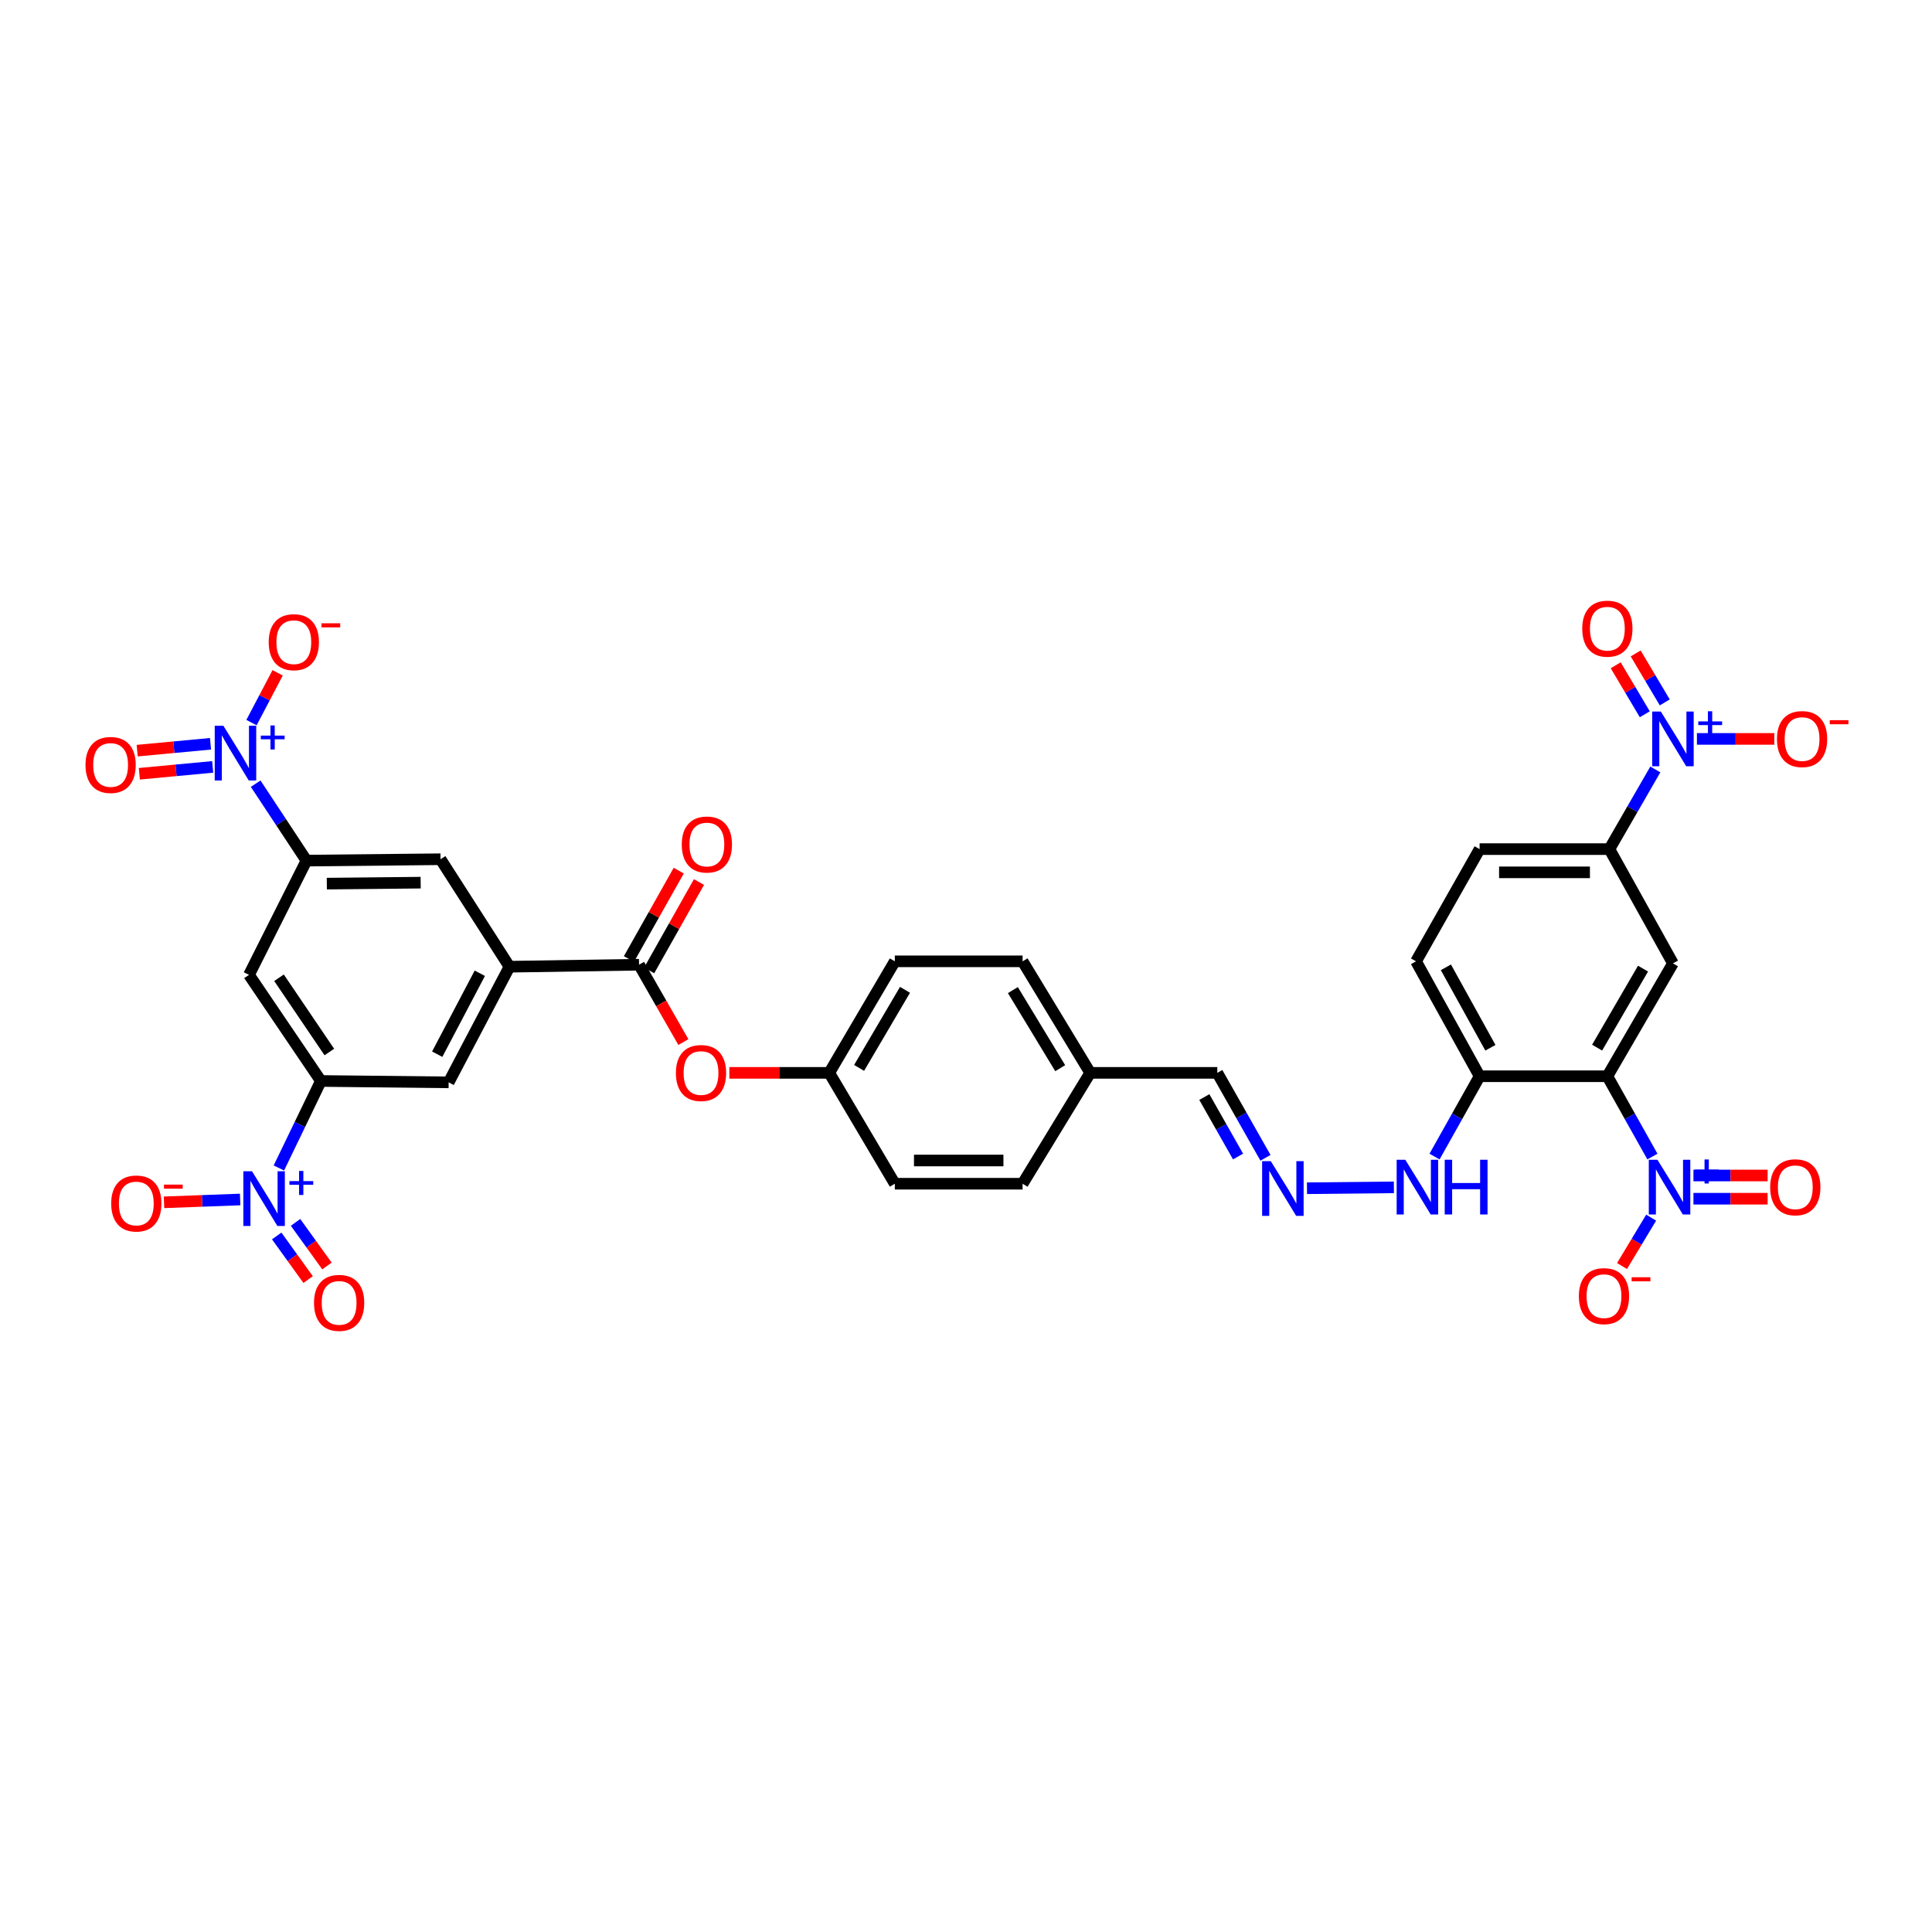<?xml version='1.0' encoding='iso-8859-1'?>
<svg version='1.1' baseProfile='full'
              xmlns='http://www.w3.org/2000/svg'
                      xmlns:rdkit='http://www.rdkit.org/xml'
                      xmlns:xlink='http://www.w3.org/1999/xlink'
                  xml:space='preserve'
width='1000px' height='1000px' viewBox='0 0 1000 1000'>
<!-- END OF HEADER -->
<rect style='opacity:1.0;fill:#FFFFFF;stroke:none' width='1000' height='1000' x='0' y='0'> </rect>
<path class='bond-0' d='M 831.967,557.06 L 843.629,577.85' style='fill:none;fill-rule:evenodd;stroke:#000000;stroke-width:6px;stroke-linecap:butt;stroke-linejoin:miter;stroke-opacity:1' />
<path class='bond-0' d='M 843.629,577.85 L 855.29,598.641' style='fill:none;fill-rule:evenodd;stroke:#0000FF;stroke-width:6px;stroke-linecap:butt;stroke-linejoin:miter;stroke-opacity:1' />
<path class='bond-4' d='M 831.967,557.06 L 865.912,498.638' style='fill:none;fill-rule:evenodd;stroke:#000000;stroke-width:6px;stroke-linecap:butt;stroke-linejoin:miter;stroke-opacity:1' />
<path class='bond-4' d='M 826.665,542.257 L 850.427,501.362' style='fill:none;fill-rule:evenodd;stroke:#000000;stroke-width:6px;stroke-linecap:butt;stroke-linejoin:miter;stroke-opacity:1' />
<path class='bond-11' d='M 831.967,557.06 L 765.845,557.06' style='fill:none;fill-rule:evenodd;stroke:#000000;stroke-width:6px;stroke-linecap:butt;stroke-linejoin:miter;stroke-opacity:1' />
<path class='bond-15' d='M 854.637,630.25 L 847.096,642.772' style='fill:none;fill-rule:evenodd;stroke:#0000FF;stroke-width:6px;stroke-linecap:butt;stroke-linejoin:miter;stroke-opacity:1' />
<path class='bond-15' d='M 847.096,642.772 L 839.554,655.293' style='fill:none;fill-rule:evenodd;stroke:#FF0000;stroke-width:6px;stroke-linecap:butt;stroke-linejoin:miter;stroke-opacity:1' />
<path class='bond-20' d='M 876.523,620.456 L 895.723,620.456' style='fill:none;fill-rule:evenodd;stroke:#0000FF;stroke-width:6px;stroke-linecap:butt;stroke-linejoin:miter;stroke-opacity:1' />
<path class='bond-20' d='M 895.723,620.456 L 914.924,620.456' style='fill:none;fill-rule:evenodd;stroke:#FF0000;stroke-width:6px;stroke-linecap:butt;stroke-linejoin:miter;stroke-opacity:1' />
<path class='bond-20' d='M 876.523,608.435 L 895.723,608.435' style='fill:none;fill-rule:evenodd;stroke:#0000FF;stroke-width:6px;stroke-linecap:butt;stroke-linejoin:miter;stroke-opacity:1' />
<path class='bond-20' d='M 895.723,608.435 L 914.924,608.435' style='fill:none;fill-rule:evenodd;stroke:#FF0000;stroke-width:6px;stroke-linecap:butt;stroke-linejoin:miter;stroke-opacity:1' />
<path class='bond-1' d='M 132.333,405.63 L 145.479,425.541' style='fill:none;fill-rule:evenodd;stroke:#0000FF;stroke-width:6px;stroke-linecap:butt;stroke-linejoin:miter;stroke-opacity:1' />
<path class='bond-1' d='M 145.479,425.541 L 158.626,445.453' style='fill:none;fill-rule:evenodd;stroke:#000000;stroke-width:6px;stroke-linecap:butt;stroke-linejoin:miter;stroke-opacity:1' />
<path class='bond-18' d='M 130.173,374.019 L 136.941,361.134' style='fill:none;fill-rule:evenodd;stroke:#0000FF;stroke-width:6px;stroke-linecap:butt;stroke-linejoin:miter;stroke-opacity:1' />
<path class='bond-18' d='M 136.941,361.134 L 143.71,348.248' style='fill:none;fill-rule:evenodd;stroke:#FF0000;stroke-width:6px;stroke-linecap:butt;stroke-linejoin:miter;stroke-opacity:1' />
<path class='bond-21' d='M 108.959,384.977 L 89.984,386.756' style='fill:none;fill-rule:evenodd;stroke:#0000FF;stroke-width:6px;stroke-linecap:butt;stroke-linejoin:miter;stroke-opacity:1' />
<path class='bond-21' d='M 89.984,386.756 L 71.008,388.534' style='fill:none;fill-rule:evenodd;stroke:#FF0000;stroke-width:6px;stroke-linecap:butt;stroke-linejoin:miter;stroke-opacity:1' />
<path class='bond-21' d='M 110.081,396.946 L 91.106,398.724' style='fill:none;fill-rule:evenodd;stroke:#0000FF;stroke-width:6px;stroke-linecap:butt;stroke-linejoin:miter;stroke-opacity:1' />
<path class='bond-21' d='M 91.106,398.724 L 72.13,400.503' style='fill:none;fill-rule:evenodd;stroke:#FF0000;stroke-width:6px;stroke-linecap:butt;stroke-linejoin:miter;stroke-opacity:1' />
<path class='bond-2' d='M 144.348,604.546 L 155.22,582.028' style='fill:none;fill-rule:evenodd;stroke:#0000FF;stroke-width:6px;stroke-linecap:butt;stroke-linejoin:miter;stroke-opacity:1' />
<path class='bond-2' d='M 155.22,582.028 L 166.092,559.51' style='fill:none;fill-rule:evenodd;stroke:#000000;stroke-width:6px;stroke-linecap:butt;stroke-linejoin:miter;stroke-opacity:1' />
<path class='bond-17' d='M 124.3,620.855 L 104.599,621.585' style='fill:none;fill-rule:evenodd;stroke:#0000FF;stroke-width:6px;stroke-linecap:butt;stroke-linejoin:miter;stroke-opacity:1' />
<path class='bond-17' d='M 104.599,621.585 L 84.898,622.315' style='fill:none;fill-rule:evenodd;stroke:#FF0000;stroke-width:6px;stroke-linecap:butt;stroke-linejoin:miter;stroke-opacity:1' />
<path class='bond-22' d='M 143.22,639.731 L 151.354,651.017' style='fill:none;fill-rule:evenodd;stroke:#0000FF;stroke-width:6px;stroke-linecap:butt;stroke-linejoin:miter;stroke-opacity:1' />
<path class='bond-22' d='M 151.354,651.017 L 159.487,662.304' style='fill:none;fill-rule:evenodd;stroke:#FF0000;stroke-width:6px;stroke-linecap:butt;stroke-linejoin:miter;stroke-opacity:1' />
<path class='bond-22' d='M 152.972,632.702 L 161.106,643.989' style='fill:none;fill-rule:evenodd;stroke:#0000FF;stroke-width:6px;stroke-linecap:butt;stroke-linejoin:miter;stroke-opacity:1' />
<path class='bond-22' d='M 161.106,643.989 L 169.24,655.276' style='fill:none;fill-rule:evenodd;stroke:#FF0000;stroke-width:6px;stroke-linecap:butt;stroke-linejoin:miter;stroke-opacity:1' />
<path class='bond-3' d='M 856.799,398.263 L 844.91,418.883' style='fill:none;fill-rule:evenodd;stroke:#0000FF;stroke-width:6px;stroke-linecap:butt;stroke-linejoin:miter;stroke-opacity:1' />
<path class='bond-3' d='M 844.91,418.883 L 833.022,439.502' style='fill:none;fill-rule:evenodd;stroke:#000000;stroke-width:6px;stroke-linecap:butt;stroke-linejoin:miter;stroke-opacity:1' />
<path class='bond-19' d='M 878.323,382.457 L 898.355,382.457' style='fill:none;fill-rule:evenodd;stroke:#0000FF;stroke-width:6px;stroke-linecap:butt;stroke-linejoin:miter;stroke-opacity:1' />
<path class='bond-19' d='M 898.355,382.457 L 918.387,382.457' style='fill:none;fill-rule:evenodd;stroke:#FF0000;stroke-width:6px;stroke-linecap:butt;stroke-linejoin:miter;stroke-opacity:1' />
<path class='bond-23' d='M 861.68,363.565 L 854.148,350.887' style='fill:none;fill-rule:evenodd;stroke:#0000FF;stroke-width:6px;stroke-linecap:butt;stroke-linejoin:miter;stroke-opacity:1' />
<path class='bond-23' d='M 854.148,350.887 L 846.617,338.209' style='fill:none;fill-rule:evenodd;stroke:#FF0000;stroke-width:6px;stroke-linecap:butt;stroke-linejoin:miter;stroke-opacity:1' />
<path class='bond-23' d='M 851.346,369.705 L 843.814,357.027' style='fill:none;fill-rule:evenodd;stroke:#0000FF;stroke-width:6px;stroke-linecap:butt;stroke-linejoin:miter;stroke-opacity:1' />
<path class='bond-23' d='M 843.814,357.027 L 836.282,344.349' style='fill:none;fill-rule:evenodd;stroke:#FF0000;stroke-width:6px;stroke-linecap:butt;stroke-linejoin:miter;stroke-opacity:1' />
<path class='bond-8' d='M 865.912,498.638 L 833.022,439.502' style='fill:none;fill-rule:evenodd;stroke:#000000;stroke-width:6px;stroke-linecap:butt;stroke-linejoin:miter;stroke-opacity:1' />
<path class='bond-5' d='M 158.626,445.453 L 228.02,444.738' style='fill:none;fill-rule:evenodd;stroke:#000000;stroke-width:6px;stroke-linecap:butt;stroke-linejoin:miter;stroke-opacity:1' />
<path class='bond-5' d='M 169.159,457.366 L 217.735,456.866' style='fill:none;fill-rule:evenodd;stroke:#000000;stroke-width:6px;stroke-linecap:butt;stroke-linejoin:miter;stroke-opacity:1' />
<path class='bond-37' d='M 158.626,445.453 L 128.881,504.589' style='fill:none;fill-rule:evenodd;stroke:#000000;stroke-width:6px;stroke-linecap:butt;stroke-linejoin:miter;stroke-opacity:1' />
<path class='bond-6' d='M 166.092,559.51 L 232.22,560.225' style='fill:none;fill-rule:evenodd;stroke:#000000;stroke-width:6px;stroke-linecap:butt;stroke-linejoin:miter;stroke-opacity:1' />
<path class='bond-10' d='M 166.092,559.51 L 128.881,504.589' style='fill:none;fill-rule:evenodd;stroke:#000000;stroke-width:6px;stroke-linecap:butt;stroke-linejoin:miter;stroke-opacity:1' />
<path class='bond-10' d='M 170.463,544.53 L 144.415,506.084' style='fill:none;fill-rule:evenodd;stroke:#000000;stroke-width:6px;stroke-linecap:butt;stroke-linejoin:miter;stroke-opacity:1' />
<path class='bond-7' d='M 330.778,499.333 L 342.248,519.355' style='fill:none;fill-rule:evenodd;stroke:#000000;stroke-width:6px;stroke-linecap:butt;stroke-linejoin:miter;stroke-opacity:1' />
<path class='bond-7' d='M 342.248,519.355 L 353.719,539.377' style='fill:none;fill-rule:evenodd;stroke:#FF0000;stroke-width:6px;stroke-linecap:butt;stroke-linejoin:miter;stroke-opacity:1' />
<path class='bond-9' d='M 330.778,499.333 L 263.708,500.375' style='fill:none;fill-rule:evenodd;stroke:#000000;stroke-width:6px;stroke-linecap:butt;stroke-linejoin:miter;stroke-opacity:1' />
<path class='bond-24' d='M 336.014,502.283 L 348.903,479.41' style='fill:none;fill-rule:evenodd;stroke:#000000;stroke-width:6px;stroke-linecap:butt;stroke-linejoin:miter;stroke-opacity:1' />
<path class='bond-24' d='M 348.903,479.41 L 361.791,456.536' style='fill:none;fill-rule:evenodd;stroke:#FF0000;stroke-width:6px;stroke-linecap:butt;stroke-linejoin:miter;stroke-opacity:1' />
<path class='bond-24' d='M 325.542,496.382 L 338.43,473.509' style='fill:none;fill-rule:evenodd;stroke:#000000;stroke-width:6px;stroke-linecap:butt;stroke-linejoin:miter;stroke-opacity:1' />
<path class='bond-24' d='M 338.43,473.509 L 351.318,450.635' style='fill:none;fill-rule:evenodd;stroke:#FF0000;stroke-width:6px;stroke-linecap:butt;stroke-linejoin:miter;stroke-opacity:1' />
<path class='bond-35' d='M 833.022,439.502 L 765.845,439.502' style='fill:none;fill-rule:evenodd;stroke:#000000;stroke-width:6px;stroke-linecap:butt;stroke-linejoin:miter;stroke-opacity:1' />
<path class='bond-35' d='M 822.945,451.523 L 775.922,451.523' style='fill:none;fill-rule:evenodd;stroke:#000000;stroke-width:6px;stroke-linecap:butt;stroke-linejoin:miter;stroke-opacity:1' />
<path class='bond-12' d='M 263.708,500.375 L 228.02,444.738' style='fill:none;fill-rule:evenodd;stroke:#000000;stroke-width:6px;stroke-linecap:butt;stroke-linejoin:miter;stroke-opacity:1' />
<path class='bond-13' d='M 263.708,500.375 L 232.22,560.225' style='fill:none;fill-rule:evenodd;stroke:#000000;stroke-width:6px;stroke-linecap:butt;stroke-linejoin:miter;stroke-opacity:1' />
<path class='bond-13' d='M 248.347,503.755 L 226.305,545.65' style='fill:none;fill-rule:evenodd;stroke:#000000;stroke-width:6px;stroke-linecap:butt;stroke-linejoin:miter;stroke-opacity:1' />
<path class='bond-25' d='M 765.845,557.06 L 754.179,577.85' style='fill:none;fill-rule:evenodd;stroke:#000000;stroke-width:6px;stroke-linecap:butt;stroke-linejoin:miter;stroke-opacity:1' />
<path class='bond-25' d='M 754.179,577.85 L 742.512,598.641' style='fill:none;fill-rule:evenodd;stroke:#0000FF;stroke-width:6px;stroke-linecap:butt;stroke-linejoin:miter;stroke-opacity:1' />
<path class='bond-27' d='M 765.845,557.06 L 732.942,497.583' style='fill:none;fill-rule:evenodd;stroke:#000000;stroke-width:6px;stroke-linecap:butt;stroke-linejoin:miter;stroke-opacity:1' />
<path class='bond-27' d='M 771.428,542.319 L 748.396,500.685' style='fill:none;fill-rule:evenodd;stroke:#000000;stroke-width:6px;stroke-linecap:butt;stroke-linejoin:miter;stroke-opacity:1' />
<path class='bond-14' d='M 377.506,555.31 L 403.361,555.31' style='fill:none;fill-rule:evenodd;stroke:#FF0000;stroke-width:6px;stroke-linecap:butt;stroke-linejoin:miter;stroke-opacity:1' />
<path class='bond-14' d='M 403.361,555.31 L 429.215,555.31' style='fill:none;fill-rule:evenodd;stroke:#000000;stroke-width:6px;stroke-linecap:butt;stroke-linejoin:miter;stroke-opacity:1' />
<path class='bond-16' d='M 676.496,615.032 L 721.474,614.571' style='fill:none;fill-rule:evenodd;stroke:#0000FF;stroke-width:6px;stroke-linecap:butt;stroke-linejoin:miter;stroke-opacity:1' />
<path class='bond-28' d='M 655.011,599.28 L 642.544,577.295' style='fill:none;fill-rule:evenodd;stroke:#0000FF;stroke-width:6px;stroke-linecap:butt;stroke-linejoin:miter;stroke-opacity:1' />
<path class='bond-28' d='M 642.544,577.295 L 630.077,555.31' style='fill:none;fill-rule:evenodd;stroke:#000000;stroke-width:6px;stroke-linecap:butt;stroke-linejoin:miter;stroke-opacity:1' />
<path class='bond-28' d='M 640.814,598.614 L 632.087,583.225' style='fill:none;fill-rule:evenodd;stroke:#0000FF;stroke-width:6px;stroke-linecap:butt;stroke-linejoin:miter;stroke-opacity:1' />
<path class='bond-28' d='M 632.087,583.225 L 623.36,567.835' style='fill:none;fill-rule:evenodd;stroke:#000000;stroke-width:6px;stroke-linecap:butt;stroke-linejoin:miter;stroke-opacity:1' />
<path class='bond-26' d='M 765.845,439.502 L 732.942,497.583' style='fill:none;fill-rule:evenodd;stroke:#000000;stroke-width:6px;stroke-linecap:butt;stroke-linejoin:miter;stroke-opacity:1' />
<path class='bond-30' d='M 630.077,555.31 L 564.289,555.31' style='fill:none;fill-rule:evenodd;stroke:#000000;stroke-width:6px;stroke-linecap:butt;stroke-linejoin:miter;stroke-opacity:1' />
<path class='bond-29' d='M 429.215,555.31 L 463.154,497.583' style='fill:none;fill-rule:evenodd;stroke:#000000;stroke-width:6px;stroke-linecap:butt;stroke-linejoin:miter;stroke-opacity:1' />
<path class='bond-29' d='M 444.669,552.743 L 468.426,512.334' style='fill:none;fill-rule:evenodd;stroke:#000000;stroke-width:6px;stroke-linecap:butt;stroke-linejoin:miter;stroke-opacity:1' />
<path class='bond-36' d='M 429.215,555.31 L 463.154,612.696' style='fill:none;fill-rule:evenodd;stroke:#000000;stroke-width:6px;stroke-linecap:butt;stroke-linejoin:miter;stroke-opacity:1' />
<path class='bond-33' d='M 564.289,555.31 L 529.295,612.696' style='fill:none;fill-rule:evenodd;stroke:#000000;stroke-width:6px;stroke-linecap:butt;stroke-linejoin:miter;stroke-opacity:1' />
<path class='bond-34' d='M 564.289,555.31 L 529.295,497.583' style='fill:none;fill-rule:evenodd;stroke:#000000;stroke-width:6px;stroke-linecap:butt;stroke-linejoin:miter;stroke-opacity:1' />
<path class='bond-34' d='M 548.761,552.882 L 524.265,512.474' style='fill:none;fill-rule:evenodd;stroke:#000000;stroke-width:6px;stroke-linecap:butt;stroke-linejoin:miter;stroke-opacity:1' />
<path class='bond-31' d='M 463.154,612.696 L 529.295,612.696' style='fill:none;fill-rule:evenodd;stroke:#000000;stroke-width:6px;stroke-linecap:butt;stroke-linejoin:miter;stroke-opacity:1' />
<path class='bond-31' d='M 473.075,600.675 L 519.374,600.675' style='fill:none;fill-rule:evenodd;stroke:#000000;stroke-width:6px;stroke-linecap:butt;stroke-linejoin:miter;stroke-opacity:1' />
<path class='bond-32' d='M 463.154,497.583 L 529.295,497.583' style='fill:none;fill-rule:evenodd;stroke:#000000;stroke-width:6px;stroke-linecap:butt;stroke-linejoin:miter;stroke-opacity:1' />
<path  class='atom-1' d='M 857.896 600.286
L 867.176 615.286
Q 868.096 616.766, 869.576 619.446
Q 871.056 622.126, 871.136 622.286
L 871.136 600.286
L 874.896 600.286
L 874.896 628.606
L 871.016 628.606
L 861.056 612.206
Q 859.896 610.286, 858.656 608.086
Q 857.456 605.886, 857.096 605.206
L 857.096 628.606
L 853.416 628.606
L 853.416 600.286
L 857.896 600.286
' fill='#0000FF'/>
<path  class='atom-1' d='M 877.272 605.39
L 882.261 605.39
L 882.261 600.137
L 884.479 600.137
L 884.479 605.39
L 889.601 605.39
L 889.601 607.291
L 884.479 607.291
L 884.479 612.571
L 882.261 612.571
L 882.261 607.291
L 877.272 607.291
L 877.272 605.39
' fill='#0000FF'/>
<path  class='atom-2' d='M 115.622 375.643
L 124.902 390.643
Q 125.822 392.123, 127.302 394.803
Q 128.782 397.483, 128.862 397.643
L 128.862 375.643
L 132.622 375.643
L 132.622 403.963
L 128.742 403.963
L 118.782 387.563
Q 117.622 385.643, 116.382 383.443
Q 115.182 381.243, 114.822 380.563
L 114.822 403.963
L 111.142 403.963
L 111.142 375.643
L 115.622 375.643
' fill='#0000FF'/>
<path  class='atom-2' d='M 134.998 380.748
L 139.988 380.748
L 139.988 375.494
L 142.206 375.494
L 142.206 380.748
L 147.327 380.748
L 147.327 382.649
L 142.206 382.649
L 142.206 387.929
L 139.988 387.929
L 139.988 382.649
L 134.998 382.649
L 134.998 380.748
' fill='#0000FF'/>
<path  class='atom-3' d='M 130.435 606.236
L 139.715 621.236
Q 140.635 622.716, 142.115 625.396
Q 143.595 628.076, 143.675 628.236
L 143.675 606.236
L 147.435 606.236
L 147.435 634.556
L 143.555 634.556
L 133.595 618.156
Q 132.435 616.236, 131.195 614.036
Q 129.995 611.836, 129.635 611.156
L 129.635 634.556
L 125.955 634.556
L 125.955 606.236
L 130.435 606.236
' fill='#0000FF'/>
<path  class='atom-3' d='M 149.811 611.341
L 154.8 611.341
L 154.8 606.087
L 157.018 606.087
L 157.018 611.341
L 162.14 611.341
L 162.14 613.242
L 157.018 613.242
L 157.018 618.522
L 154.8 618.522
L 154.8 613.242
L 149.811 613.242
L 149.811 611.341
' fill='#0000FF'/>
<path  class='atom-4' d='M 859.652 368.297
L 868.932 383.297
Q 869.852 384.777, 871.332 387.457
Q 872.812 390.137, 872.892 390.297
L 872.892 368.297
L 876.652 368.297
L 876.652 396.617
L 872.772 396.617
L 862.812 380.217
Q 861.652 378.297, 860.412 376.097
Q 859.212 373.897, 858.852 373.217
L 858.852 396.617
L 855.172 396.617
L 855.172 368.297
L 859.652 368.297
' fill='#0000FF'/>
<path  class='atom-4' d='M 879.028 373.402
L 884.018 373.402
L 884.018 368.148
L 886.235 368.148
L 886.235 373.402
L 891.357 373.402
L 891.357 375.302
L 886.235 375.302
L 886.235 380.582
L 884.018 380.582
L 884.018 375.302
L 879.028 375.302
L 879.028 373.402
' fill='#0000FF'/>
<path  class='atom-15' d='M 349.847 555.39
Q 349.847 548.59, 353.207 544.79
Q 356.567 540.99, 362.847 540.99
Q 369.127 540.99, 372.487 544.79
Q 375.847 548.59, 375.847 555.39
Q 375.847 562.27, 372.447 566.19
Q 369.047 570.07, 362.847 570.07
Q 356.607 570.07, 353.207 566.19
Q 349.847 562.31, 349.847 555.39
M 362.847 566.87
Q 367.167 566.87, 369.487 563.99
Q 371.847 561.07, 371.847 555.39
Q 371.847 549.83, 369.487 547.03
Q 367.167 544.19, 362.847 544.19
Q 358.527 544.19, 356.167 546.99
Q 353.847 549.79, 353.847 555.39
Q 353.847 561.11, 356.167 563.99
Q 358.527 566.87, 362.847 566.87
' fill='#FF0000'/>
<path  class='atom-16' d='M 817.217 670.877
Q 817.217 664.077, 820.577 660.277
Q 823.937 656.477, 830.217 656.477
Q 836.497 656.477, 839.857 660.277
Q 843.217 664.077, 843.217 670.877
Q 843.217 677.757, 839.817 681.677
Q 836.417 685.557, 830.217 685.557
Q 823.977 685.557, 820.577 681.677
Q 817.217 677.797, 817.217 670.877
M 830.217 682.357
Q 834.537 682.357, 836.857 679.477
Q 839.217 676.557, 839.217 670.877
Q 839.217 665.317, 836.857 662.517
Q 834.537 659.677, 830.217 659.677
Q 825.897 659.677, 823.537 662.477
Q 821.217 665.277, 821.217 670.877
Q 821.217 676.597, 823.537 679.477
Q 825.897 682.357, 830.217 682.357
' fill='#FF0000'/>
<path  class='atom-16' d='M 844.537 661.099
L 854.226 661.099
L 854.226 663.211
L 844.537 663.211
L 844.537 661.099
' fill='#FF0000'/>
<path  class='atom-17' d='M 657.756 601
L 667.036 616
Q 667.956 617.48, 669.436 620.16
Q 670.916 622.84, 670.996 623
L 670.996 601
L 674.756 601
L 674.756 629.32
L 670.876 629.32
L 660.916 612.92
Q 659.756 611, 658.516 608.8
Q 657.316 606.6, 656.956 605.92
L 656.956 629.32
L 653.276 629.32
L 653.276 601
L 657.756 601
' fill='#0000FF'/>
<path  class='atom-18' d='M 57.553 622.927
Q 57.553 616.127, 60.913 612.327
Q 64.273 608.527, 70.553 608.527
Q 76.834 608.527, 80.194 612.327
Q 83.553 616.127, 83.553 622.927
Q 83.553 629.807, 80.153 633.727
Q 76.754 637.607, 70.553 637.607
Q 64.314 637.607, 60.913 633.727
Q 57.553 629.847, 57.553 622.927
M 70.553 634.407
Q 74.874 634.407, 77.194 631.527
Q 79.553 628.607, 79.553 622.927
Q 79.553 617.367, 77.194 614.567
Q 74.874 611.727, 70.553 611.727
Q 66.234 611.727, 63.873 614.527
Q 61.553 617.327, 61.553 622.927
Q 61.553 628.647, 63.873 631.527
Q 66.234 634.407, 70.553 634.407
' fill='#FF0000'/>
<path  class='atom-18' d='M 84.874 613.149
L 94.562 613.149
L 94.562 615.261
L 84.874 615.261
L 84.874 613.149
' fill='#FF0000'/>
<path  class='atom-19' d='M 139.082 332.39
Q 139.082 325.59, 142.442 321.79
Q 145.802 317.99, 152.082 317.99
Q 158.362 317.99, 161.722 321.79
Q 165.082 325.59, 165.082 332.39
Q 165.082 339.27, 161.682 343.19
Q 158.282 347.07, 152.082 347.07
Q 145.842 347.07, 142.442 343.19
Q 139.082 339.31, 139.082 332.39
M 152.082 343.87
Q 156.402 343.87, 158.722 340.99
Q 161.082 338.07, 161.082 332.39
Q 161.082 326.83, 158.722 324.03
Q 156.402 321.19, 152.082 321.19
Q 147.762 321.19, 145.402 323.99
Q 143.082 326.79, 143.082 332.39
Q 143.082 338.11, 145.402 340.99
Q 147.762 343.87, 152.082 343.87
' fill='#FF0000'/>
<path  class='atom-19' d='M 166.402 322.612
L 176.09 322.612
L 176.09 324.724
L 166.402 324.724
L 166.402 322.612
' fill='#FF0000'/>
<path  class='atom-20' d='M 919.748 382.537
Q 919.748 375.737, 923.108 371.937
Q 926.468 368.137, 932.748 368.137
Q 939.028 368.137, 942.388 371.937
Q 945.748 375.737, 945.748 382.537
Q 945.748 389.417, 942.348 393.337
Q 938.948 397.217, 932.748 397.217
Q 926.508 397.217, 923.108 393.337
Q 919.748 389.457, 919.748 382.537
M 932.748 394.017
Q 937.068 394.017, 939.388 391.137
Q 941.748 388.217, 941.748 382.537
Q 941.748 376.977, 939.388 374.177
Q 937.068 371.337, 932.748 371.337
Q 928.428 371.337, 926.068 374.137
Q 923.748 376.937, 923.748 382.537
Q 923.748 388.257, 926.068 391.137
Q 928.428 394.017, 932.748 394.017
' fill='#FF0000'/>
<path  class='atom-20' d='M 947.068 372.759
L 956.757 372.759
L 956.757 374.871
L 947.068 374.871
L 947.068 372.759
' fill='#FF0000'/>
<path  class='atom-21' d='M 916.242 614.526
Q 916.242 607.726, 919.602 603.926
Q 922.962 600.126, 929.242 600.126
Q 935.522 600.126, 938.882 603.926
Q 942.242 607.726, 942.242 614.526
Q 942.242 621.406, 938.842 625.326
Q 935.442 629.206, 929.242 629.206
Q 923.002 629.206, 919.602 625.326
Q 916.242 621.446, 916.242 614.526
M 929.242 626.006
Q 933.562 626.006, 935.882 623.126
Q 938.242 620.206, 938.242 614.526
Q 938.242 608.966, 935.882 606.166
Q 933.562 603.326, 929.242 603.326
Q 924.922 603.326, 922.562 606.126
Q 920.242 608.926, 920.242 614.526
Q 920.242 620.246, 922.562 623.126
Q 924.922 626.006, 929.242 626.006
' fill='#FF0000'/>
<path  class='atom-22' d='M 44.257 395.94
Q 44.257 389.14, 47.617 385.34
Q 50.977 381.54, 57.257 381.54
Q 63.537 381.54, 66.897 385.34
Q 70.257 389.14, 70.257 395.94
Q 70.257 402.82, 66.857 406.74
Q 63.457 410.62, 57.257 410.62
Q 51.017 410.62, 47.617 406.74
Q 44.257 402.86, 44.257 395.94
M 57.257 407.42
Q 61.577 407.42, 63.897 404.54
Q 66.257 401.62, 66.257 395.94
Q 66.257 390.38, 63.897 387.58
Q 61.577 384.74, 57.257 384.74
Q 52.937 384.74, 50.577 387.54
Q 48.257 390.34, 48.257 395.94
Q 48.257 401.66, 50.577 404.54
Q 52.937 407.42, 57.257 407.42
' fill='#FF0000'/>
<path  class='atom-23' d='M 162.529 674.363
Q 162.529 667.563, 165.889 663.763
Q 169.249 659.963, 175.529 659.963
Q 181.809 659.963, 185.169 663.763
Q 188.529 667.563, 188.529 674.363
Q 188.529 681.243, 185.129 685.163
Q 181.729 689.043, 175.529 689.043
Q 169.289 689.043, 165.889 685.163
Q 162.529 681.283, 162.529 674.363
M 175.529 685.843
Q 179.849 685.843, 182.169 682.963
Q 184.529 680.043, 184.529 674.363
Q 184.529 668.803, 182.169 666.003
Q 179.849 663.163, 175.529 663.163
Q 171.209 663.163, 168.849 665.963
Q 166.529 668.763, 166.529 674.363
Q 166.529 680.083, 168.849 682.963
Q 171.209 685.843, 175.529 685.843
' fill='#FF0000'/>
<path  class='atom-24' d='M 818.967 325.398
Q 818.967 318.598, 822.327 314.798
Q 825.687 310.998, 831.967 310.998
Q 838.247 310.998, 841.607 314.798
Q 844.967 318.598, 844.967 325.398
Q 844.967 332.278, 841.567 336.198
Q 838.167 340.078, 831.967 340.078
Q 825.727 340.078, 822.327 336.198
Q 818.967 332.318, 818.967 325.398
M 831.967 336.878
Q 836.287 336.878, 838.607 333.998
Q 840.967 331.078, 840.967 325.398
Q 840.967 319.838, 838.607 317.038
Q 836.287 314.198, 831.967 314.198
Q 827.647 314.198, 825.287 316.998
Q 822.967 319.798, 822.967 325.398
Q 822.967 331.118, 825.287 333.998
Q 827.647 336.878, 831.967 336.878
' fill='#FF0000'/>
<path  class='atom-25' d='M 352.879 437.118
Q 352.879 430.318, 356.239 426.518
Q 359.599 422.718, 365.879 422.718
Q 372.159 422.718, 375.519 426.518
Q 378.879 430.318, 378.879 437.118
Q 378.879 443.998, 375.479 447.918
Q 372.079 451.798, 365.879 451.798
Q 359.639 451.798, 356.239 447.918
Q 352.879 444.038, 352.879 437.118
M 365.879 448.598
Q 370.199 448.598, 372.519 445.718
Q 374.879 442.798, 374.879 437.118
Q 374.879 431.558, 372.519 428.758
Q 370.199 425.918, 365.879 425.918
Q 361.559 425.918, 359.199 428.718
Q 356.879 431.518, 356.879 437.118
Q 356.879 442.838, 359.199 445.718
Q 361.559 448.598, 365.879 448.598
' fill='#FF0000'/>
<path  class='atom-26' d='M 727.383 600.286
L 736.663 615.286
Q 737.583 616.766, 739.063 619.446
Q 740.543 622.126, 740.623 622.286
L 740.623 600.286
L 744.383 600.286
L 744.383 628.606
L 740.503 628.606
L 730.543 612.206
Q 729.383 610.286, 728.143 608.086
Q 726.943 605.886, 726.583 605.206
L 726.583 628.606
L 722.903 628.606
L 722.903 600.286
L 727.383 600.286
' fill='#0000FF'/>
<path  class='atom-26' d='M 747.783 600.286
L 751.623 600.286
L 751.623 612.326
L 766.103 612.326
L 766.103 600.286
L 769.943 600.286
L 769.943 628.606
L 766.103 628.606
L 766.103 615.526
L 751.623 615.526
L 751.623 628.606
L 747.783 628.606
L 747.783 600.286
' fill='#0000FF'/>
</svg>
